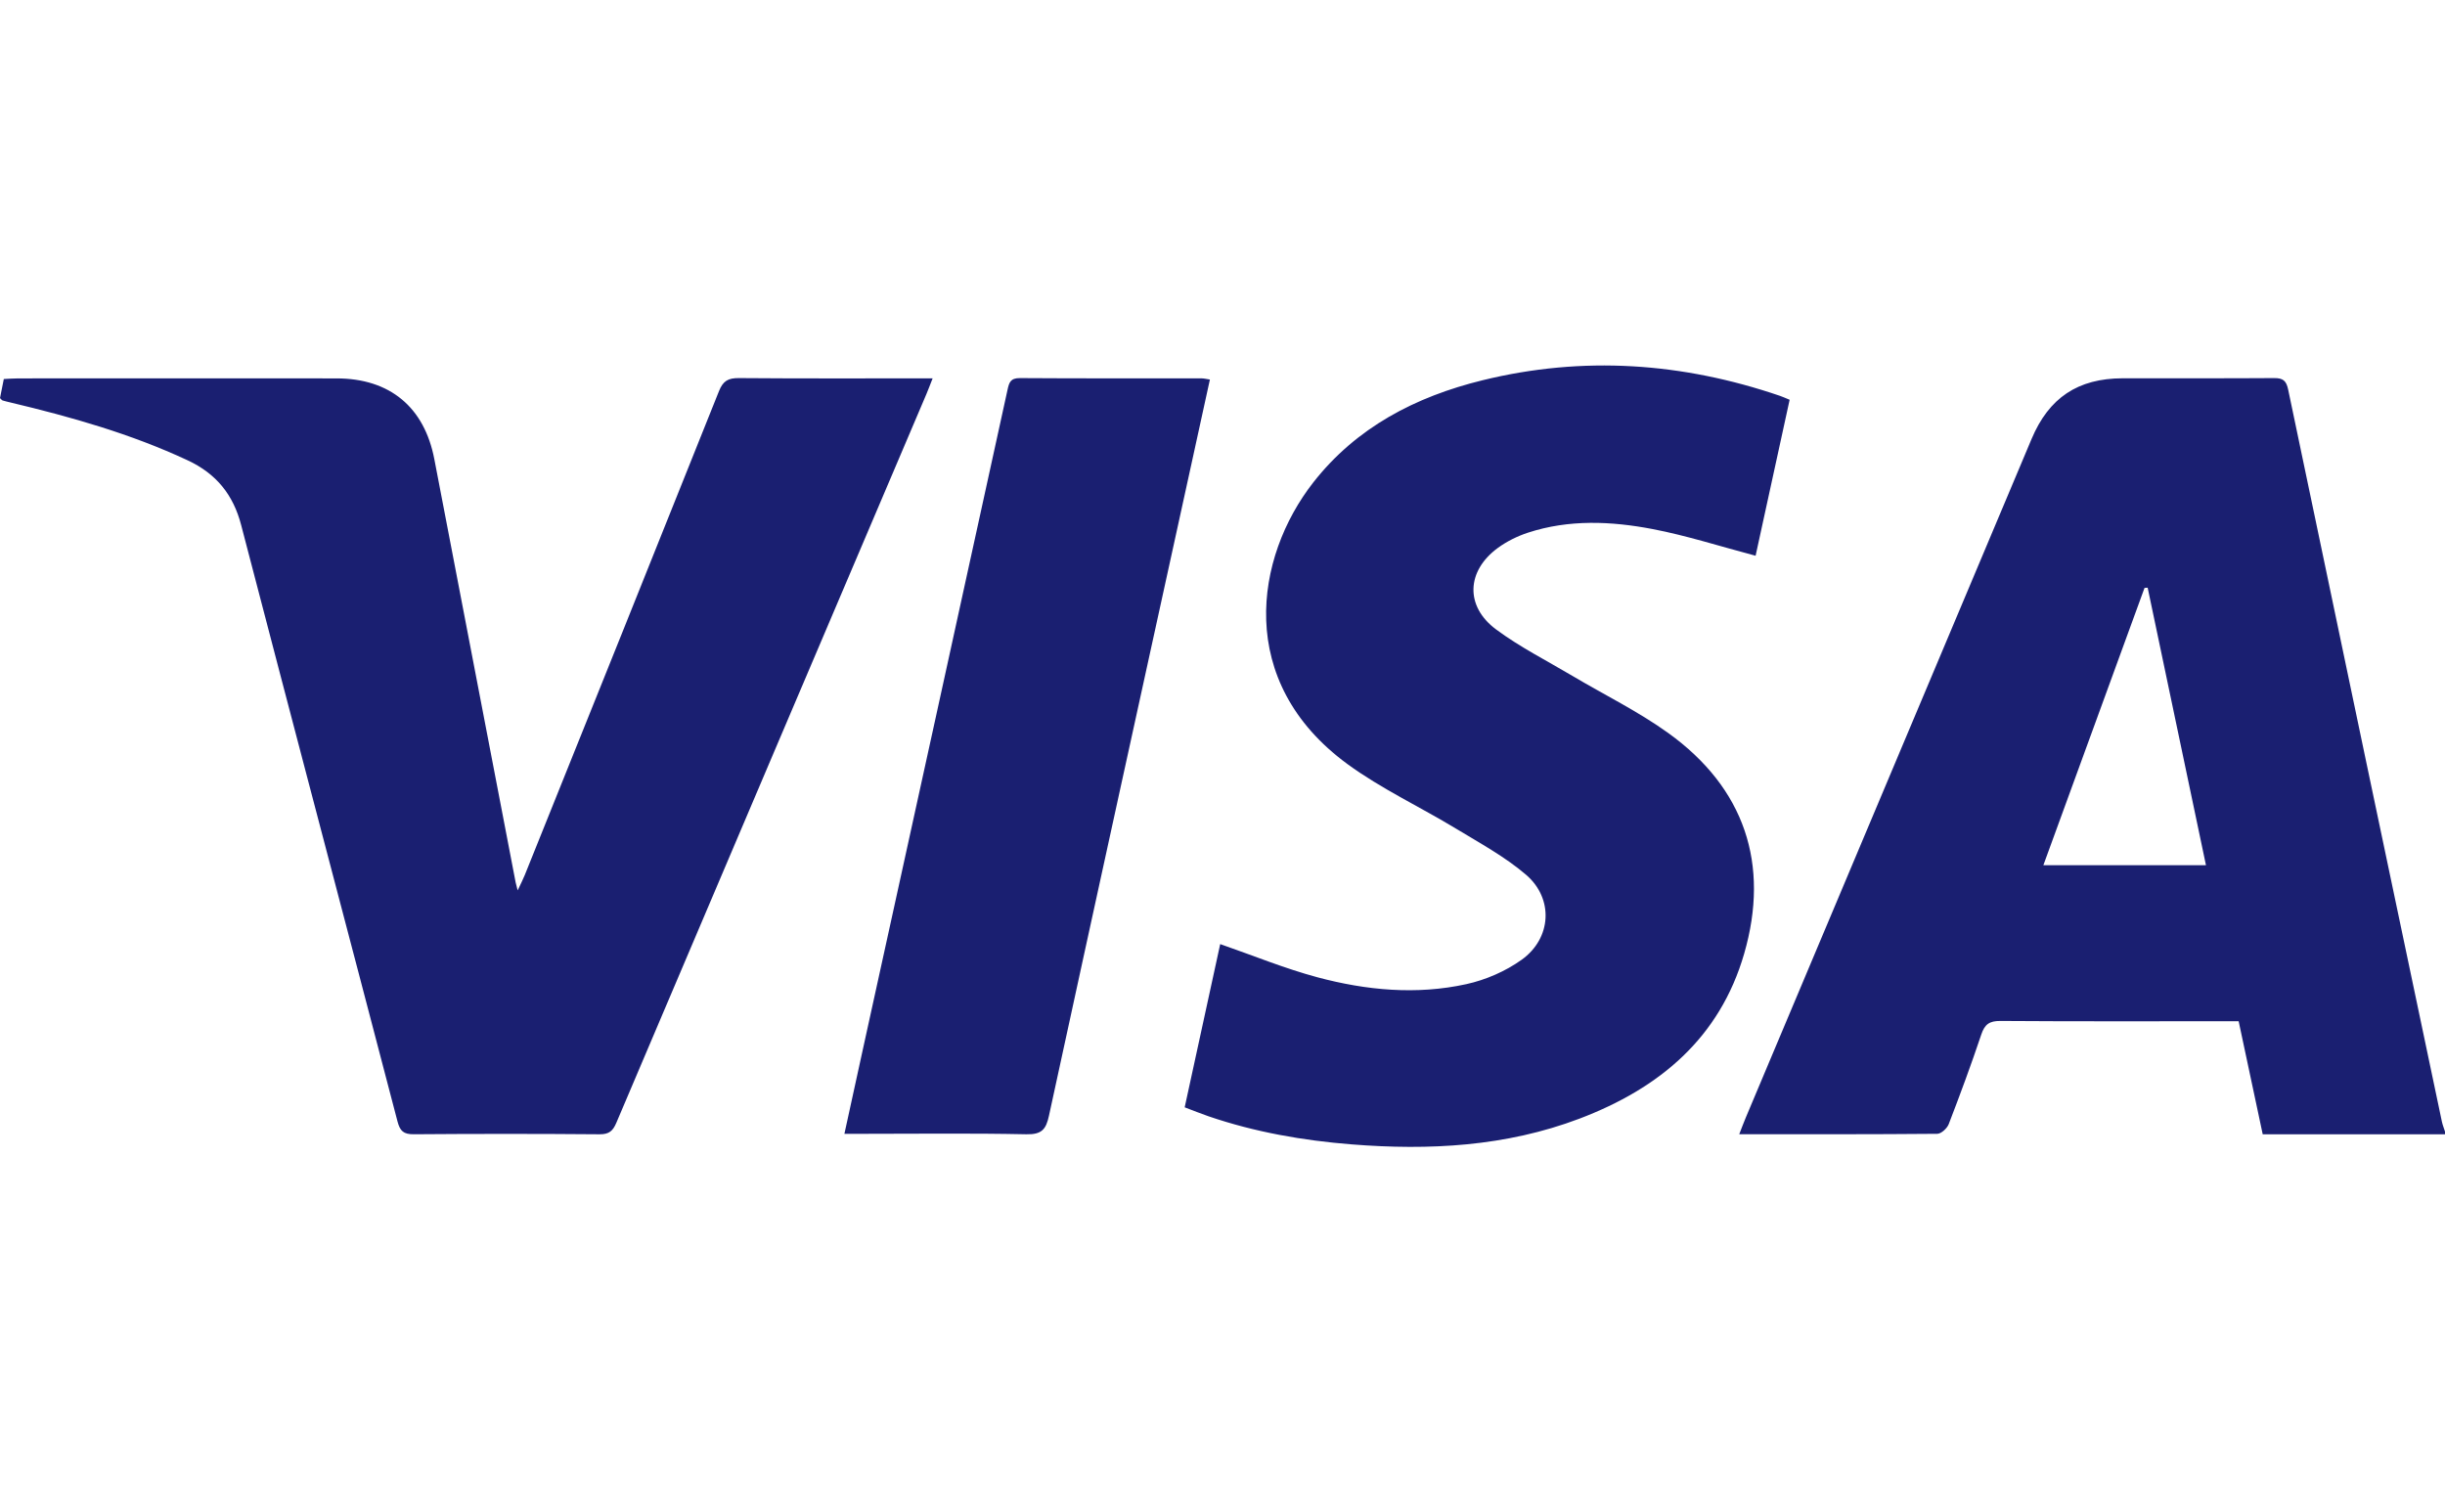 <svg xmlns="http://www.w3.org/2000/svg" width="194" height="120" viewBox="0 0 194 120">
    <g fill="#1A1F71" fill-rule="evenodd">
        <path d="M162.131 68.652h12.903l-4.627-22.022-.249.018-8.027 22.004zM194 90h-14.463l-1.91-8.97h-1.091c-5.938 0-11.877.02-17.815-.022-.873-.006-1.245.268-1.516 1.078-.801 2.39-1.676 4.757-2.583 7.11-.128.332-.594.763-.906.766-5.184.047-10.37.034-15.716.034.202-.515.356-.93.528-1.34l22.67-53.83c1.375-3.263 3.667-4.801 7.225-4.81 4.007-.01 8.014.013 12.02-.016.705-.005.965.206 1.113.915 4.046 19.36 8.12 38.715 12.194 58.069.057.273.166.535.25.803V90zM0 31.59l.302-1.516c.378-.018.762-.05 1.146-.05 8.42-.004 16.842-.01 25.262 0 4.232.004 6.963 2.29 7.753 6.413 2.144 11.196 4.3 22.39 6.452 33.584.026.132.067.26.16.627.247-.53.42-.861.56-1.207 5.147-12.802 10.3-25.603 15.417-38.418.32-.8.725-1.03 1.574-1.023 5.057.042 10.114.02 15.374.02-.191.486-.329.86-.485 1.227-8.207 19.28-16.419 38.558-24.612 57.843-.27.636-.568.916-1.327.91-4.914-.041-9.83-.04-14.744-.002-.808.006-1.092-.252-1.291-1.014C27.42 73.21 23.248 57.45 19.138 41.672c-.63-2.418-1.967-4.084-4.261-5.154-4.496-2.097-9.234-3.438-14.045-4.583-.209-.05-.42-.097-.624-.16-.06-.02-.104-.09-.208-.186M139.3 44.096c-2.818-.744-5.467-1.6-8.182-2.119-3.283-.627-6.626-.775-9.878.287-.843.276-1.68.69-2.392 1.211-2.489 1.82-2.621 4.623-.147 6.462 1.89 1.405 4.033 2.486 6.072 3.696 2.535 1.505 5.215 2.815 7.595 4.528 6.058 4.359 8.077 10.41 6.025 17.504-1.932 6.68-6.707 10.685-13.078 13.098-5.836 2.21-11.919 2.527-18.071 2.038-3.866-.307-7.676-.972-11.355-2.23-.608-.208-1.204-.451-1.889-.71l2.818-12.952c2.611.905 5.116 1.938 7.715 2.634 3.873 1.036 7.86 1.413 11.816.544 1.54-.338 3.114-1.023 4.387-1.935 2.379-1.702 2.559-4.852.346-6.747-1.668-1.429-3.659-2.507-5.558-3.659-2.856-1.73-5.931-3.162-8.609-5.12-8.938-6.541-7.349-16.422-2.711-22.347 3.415-4.365 8.108-6.802 13.427-8.107 7.978-1.958 15.858-1.407 23.605 1.238.233.08.456.184.764.31l-2.7 12.376M67 89.963c.482-2.207.933-4.28 1.388-6.354 3.853-17.552 7.71-35.104 11.55-52.659.126-.581.224-.955.986-.95 4.809.032 9.619.017 14.429.022.176 0 .352.048.647.092l-1.53 6.993c-3.754 17.138-7.518 34.273-11.239 51.418-.233 1.074-.561 1.5-1.795 1.474-4.37-.093-8.744-.036-13.116-.036H67z"/>
    </g>
</svg>
